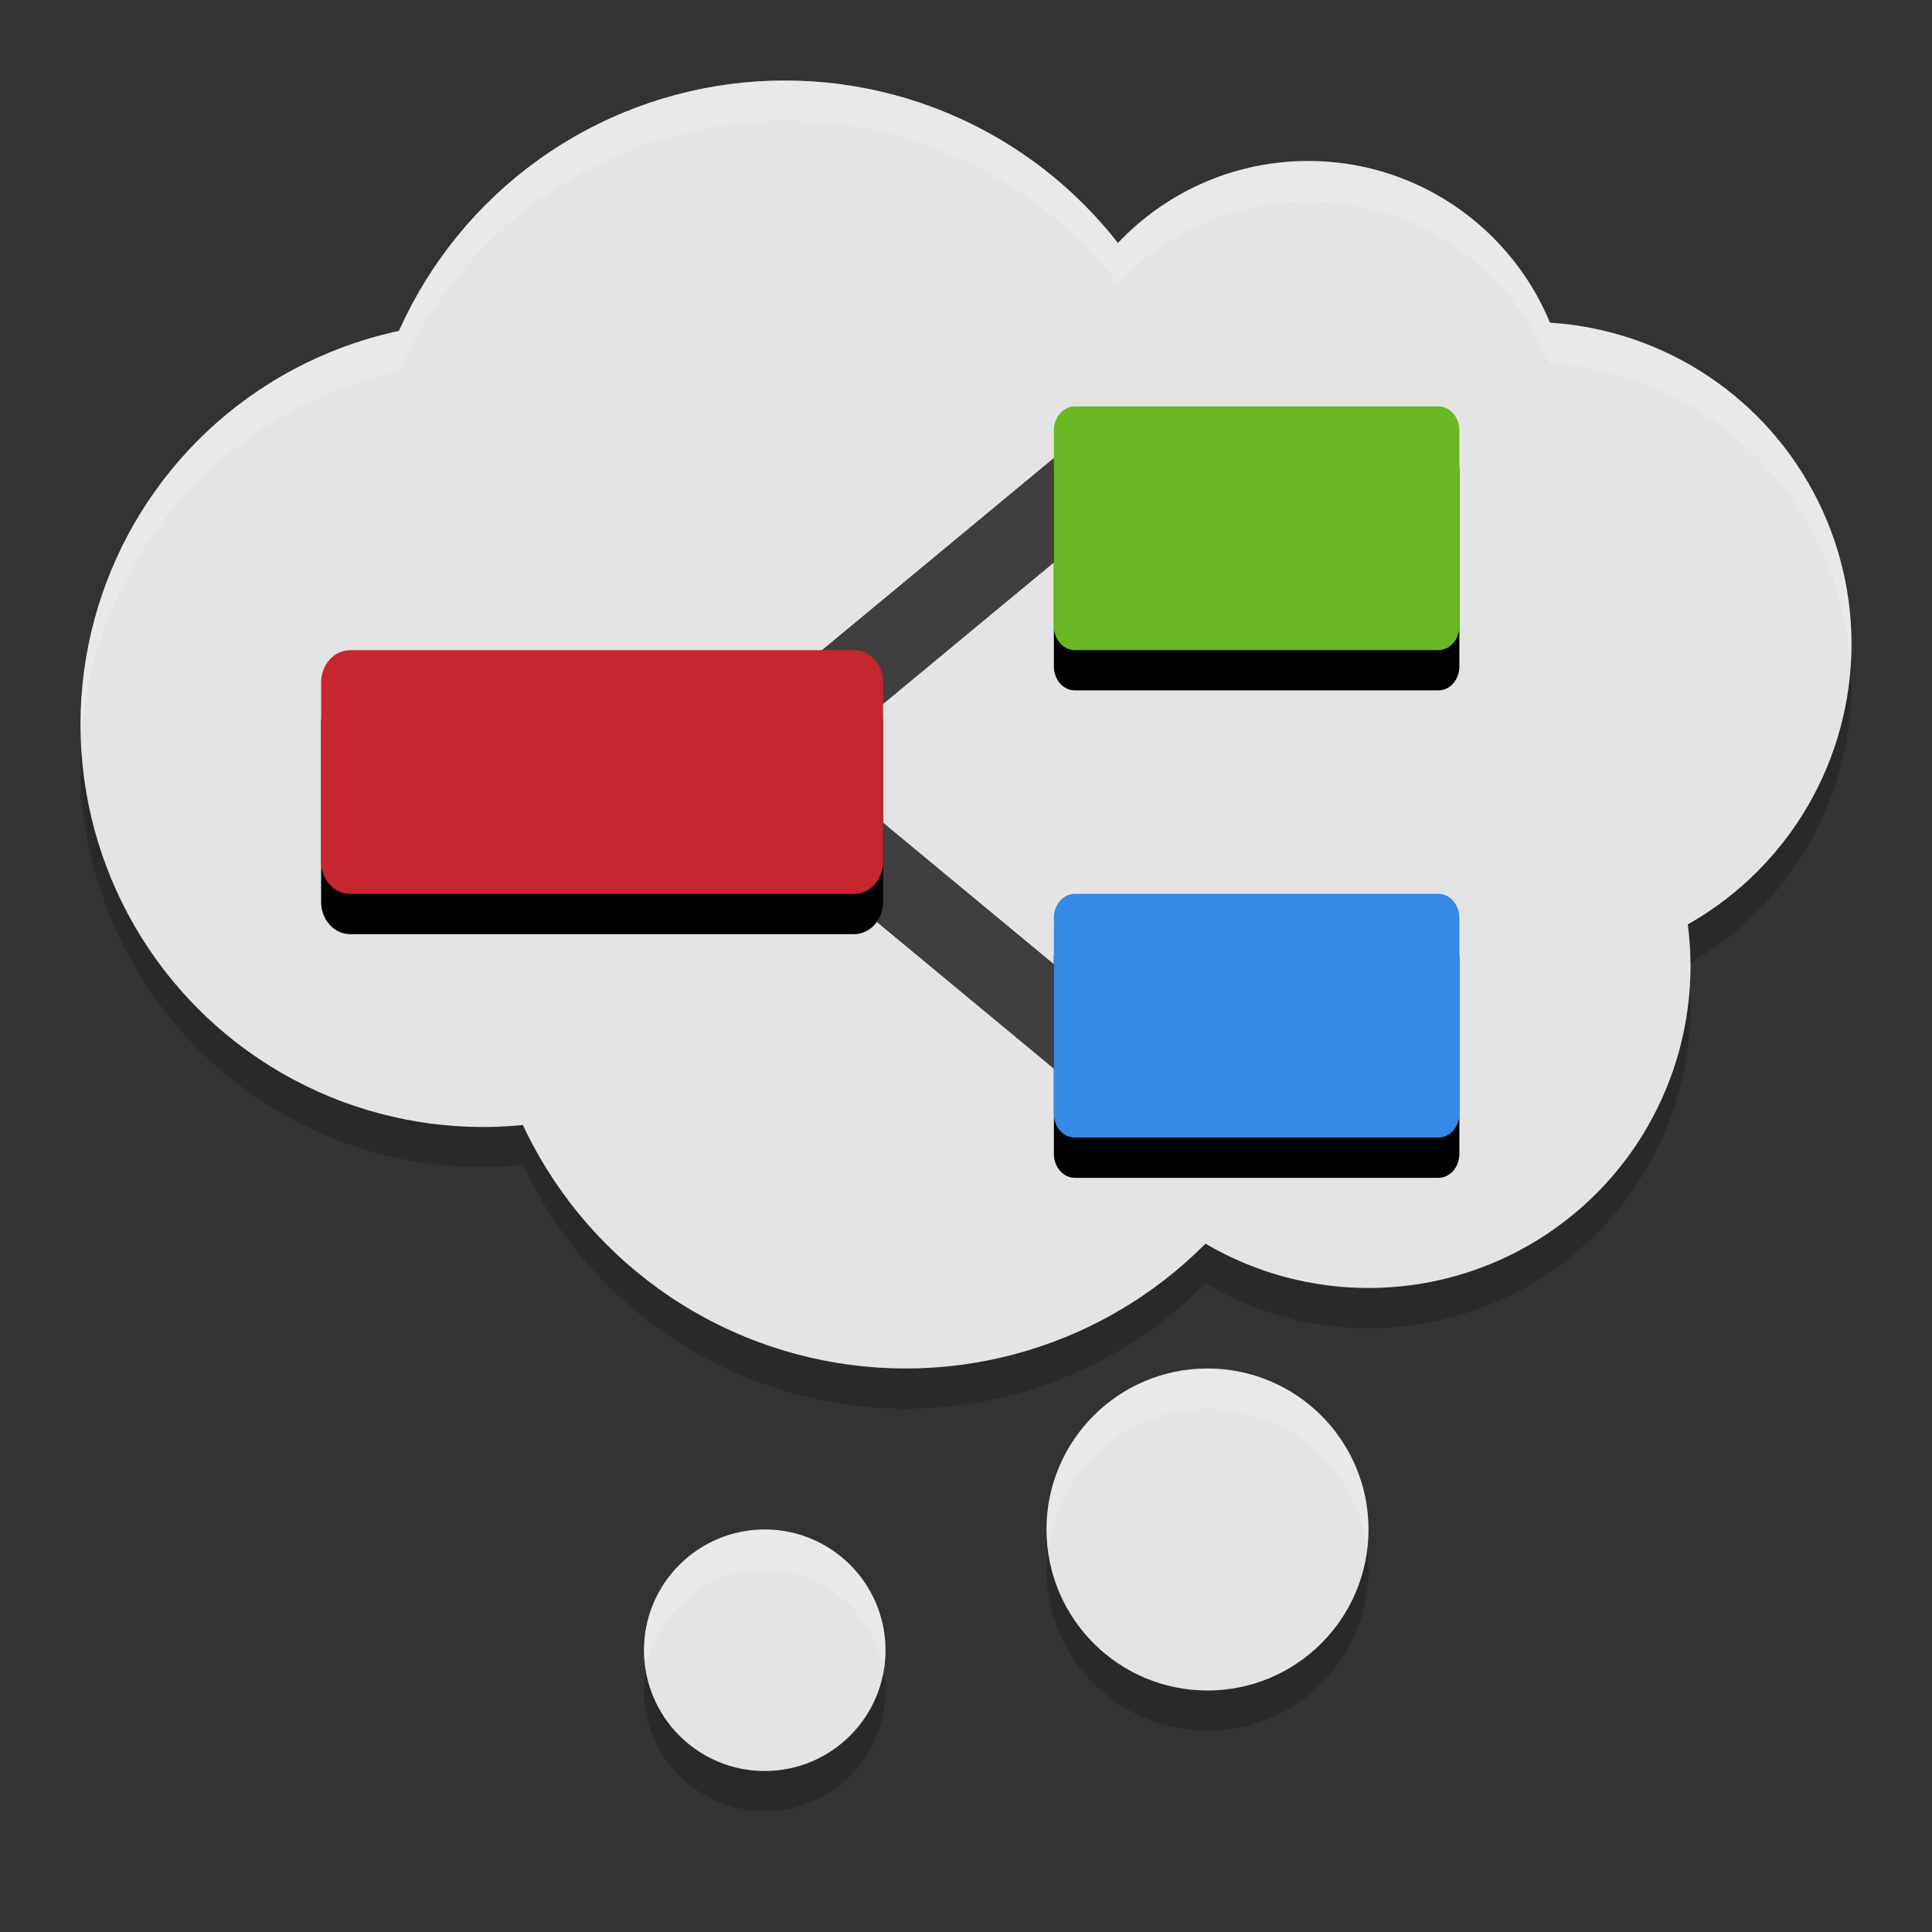 <svg xmlns="http://www.w3.org/2000/svg" xmlns:xlink="http://www.w3.org/1999/xlink" width="24" height="24" preserveAspectRatio="xMidYMid meet" version="1.1">
 <rect width="100%" height="100%" fill="#333333" stroke="none"/>
 <defs>
  <path id="b1Uu1ewGb" d="m 490.72,139.23 c 4.1,0 7.42,3.32 7.42,7.42 0,13.65 0,47.18 0,60.83 0,4.1 -3.32,7.42 -7.42,7.42 -27.3,0 -101.77,0 -129.07,0 -4.1,0 -7.43,-3.32 -7.43,-7.42 0,-13.65 0,-47.18 0,-60.83 0,-4.1 3.33,-7.42 7.43,-7.42 27.3,0 101.77,0 129.07,0 z"/>
  <path id="b24bcEG6b5" d="m 297.34,214.9 c 5.52,0 10,4.48 10,10 0,13.14 0,42.55 0,55.68 0,5.52 -4.48,10 -10,10 -36.79,0 -137.14,0 -173.92,0 -5.52,0 -10,-4.48 -10,-10 0,-13.13 0,-42.54 0,-55.68 0,-5.52 4.48,-10 10,-10 36.78,0 137.13,0 173.92,0 z"/>
  <path id="d4HHCachsN" d="m 490.72,290.58 c 4.1,0 7.42,3.32 7.42,7.42 0,13.65 0,47.18 0,60.83 0,4.1 -3.32,7.43 -7.42,7.43 -27.3,0 -101.77,0 -129.07,0 -4.1,0 -7.43,-3.33 -7.43,-7.43 0,-13.65 0,-47.18 0,-60.83 0,-4.1 3.33,-7.42 7.43,-7.42 27.3,0 101.77,0 129.07,0 z"/>
 </defs>
 <path style="opacity:0.2" d="M 9.75,1.5 A 5.25,5.25 0 0 0 4.957,4.615 5,5 0 0 0 1,9.5 5,5 0 0 0 6,14.5 5,5 0 0 0 6.498,14.471 5.25,5.25 0 0 0 11.25,17.5 5.25,5.25 0 0 0 14.975,15.943 4,4 0 0 0 17,16.5 4,4 0 0 0 21,12.5 4,4 0 0 0 20.961,11.98 4,4 0 0 0 23,8.5 4,4 0 0 0 19.252,4.512 3.25,3.25 0 0 0 16.25,2.5 3.25,3.25 0 0 0 13.889,3.521 5.25,5.25 0 0 0 9.75,1.5 Z M 15,17.5 A 2,2 0 0 0 13,19.5 2,2 0 0 0 15,21.5 2,2 0 0 0 17,19.5 a 2,2 0 0 0 -2,-2 z m -5.5,2 a 1.5,1.5 0 0 0 -1.5,1.5 1.5,1.5 0 0 0 1.5,1.5 A 1.5,1.5 0 0 0 11,21 1.5,1.5 0 0 0 9.5,19.5 Z"/>
 <ellipse style="fill:#e4e4e4" cx="13.75" cy="7.25" rx="2.75" ry="2.75"/>
 <circle style="fill:#e4e4e4" cx="9.75" cy="6.25" r="5.25"/>
 <circle style="fill:#e4e4e4" cx="16.25" cy="5.25" r="3.25"/>
 <circle style="fill:#e4e4e4" cx="6" cy="9" r="5"/>
 <circle style="fill:#e4e4e4" cx="19" cy="8" r="4"/>
 <circle style="fill:#e4e4e4" cx="17" cy="12" r="4"/>
 <circle style="fill:#e4e4e4" cx="11.25" cy="11.75" r="5.25"/>
 <path style="fill:none;stroke:#3f3f3f;stroke-width:1" d="m 10,8.9 3.5,-2.9"/>
 <use style="opacity:0.1" width="100%" height="100%" x="0" y="0" transform="matrix(0.035,0,0,0.04,0.694,-0.02)" xlink:href="#b1Uu1ewGb"/>
 <use style="fill:#68b723" width="100%" height="100%" x="0" y="0" transform="matrix(0.035,0,0,0.04,0.694,-0.52)" xlink:href="#b1Uu1ewGb"/>
 <path style="fill:none;stroke:#3f3f3f;stroke-width:1" d="m 10,10.065 3.5,2.9"/>
 <use style="opacity:0.1" width="100%" height="100%" x="0" y="0" transform="matrix(0.036,0,0,0.04,-0.094,-0.019)" xlink:href="#b24bcEG6b5"/>
 <use style="fill:#c6262e" width="100%" height="100%" x="0" y="0" transform="matrix(0.036,0,0,0.04,-0.094,-0.519)" xlink:href="#b24bcEG6b5"/>
 <use style="opacity:0.1" width="100%" height="100%" x="0" y="0" transform="matrix(0.035,0,0,0.04,0.694,-0.019)" xlink:href="#d4HHCachsN"/>
 <use style="fill:#3689e6" width="100%" height="100%" x="0" y="0" transform="matrix(0.035,0,0,0.04,0.694,-0.519)" xlink:href="#d4HHCachsN"/>
 <circle style="fill:#e4e4e4" cx="15" cy="19" r="2"/>
 <circle style="fill:#e4e4e4" cx="9.5" cy="20.5" r="1.5"/>
 <path style="opacity:0.2;fill:#ffffff" d="M 9.75,1 A 5.25,5.25 0 0 0 4.957,4.115 5,5 0 0 0 1,9 5,5 0 0 0 1.01,9.199 5,5 0 0 1 4.957,4.615 5.25,5.25 0 0 1 9.75,1.5 5.25,5.25 0 0 1 13.889,3.521 3.25,3.25 0 0 1 16.25,2.5 3.25,3.25 0 0 1 19.252,4.512 4,4 0 0 1 22.988,8.273 4,4 0 0 0 23,8 4,4 0 0 0 19.252,4.012 3.25,3.25 0 0 0 16.25,2 3.25,3.25 0 0 0 13.889,3.021 5.25,5.25 0 0 0 9.75,1 Z m 11.248,10.957 a 4,4 0 0 1 -0.037,0.023 4,4 0 0 1 0.027,0.318 A 4,4 0 0 0 21,12 4,4 0 0 0 20.998,11.957 Z M 15,17 a 2,2 0 0 0 -2,2 2,2 0 0 0 0.018,0.256 A 2,2 0 0 1 15,17.5 2,2 0 0 1 16.982,19.244 2,2 0 0 0 17,19 2,2 0 0 0 15,17 Z M 9.5,19 A 1.5,1.5 0 0 0 8,20.5 1.5,1.5 0 0 0 8.021,20.744 1.5,1.5 0 0 1 9.5,19.5 1.5,1.5 0 0 1 10.979,20.756 1.5,1.5 0 0 0 11,20.5 1.5,1.5 0 0 0 9.5,19 Z"/>
</svg>
